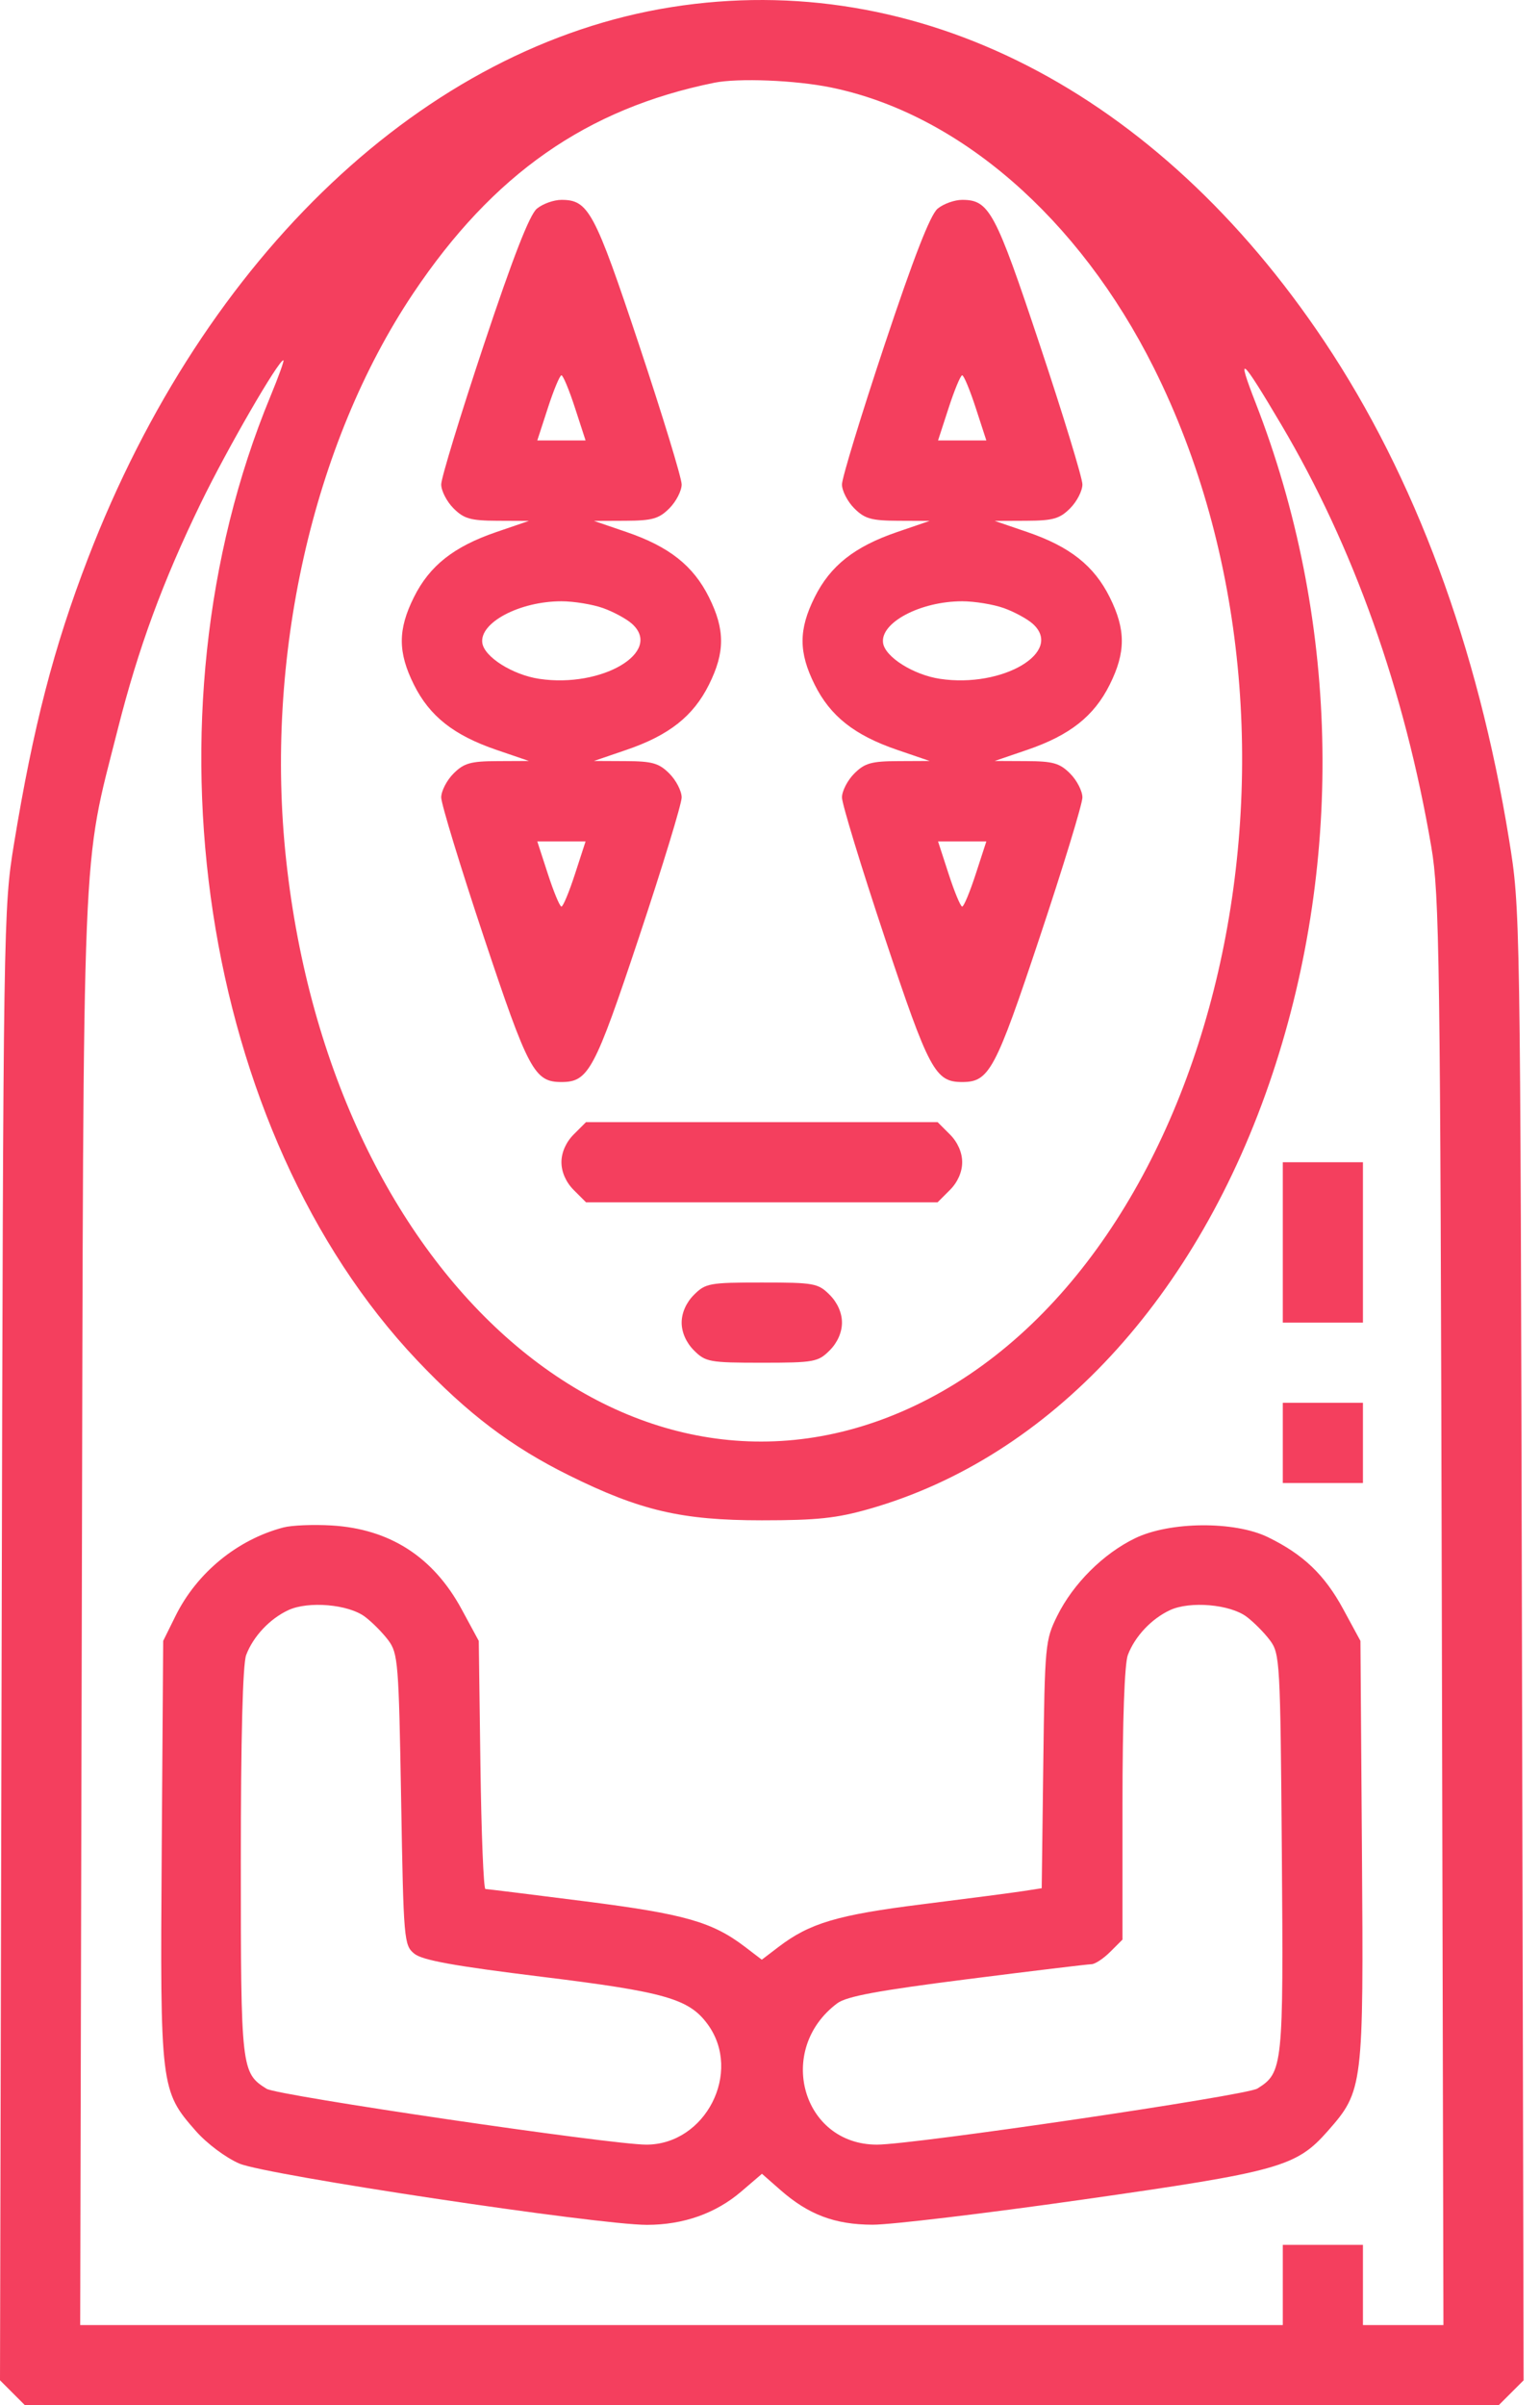 <svg width="82" height="128" viewBox="0 0 82 128" fill="none" xmlns="http://www.w3.org/2000/svg">
<path fill-rule="evenodd" clip-rule="evenodd" d="M35.763 0.377C22.668 2.447 10.912 13.543 4.687 29.706C2.865 34.436 1.77 38.661 0.744 44.912C0.185 48.321 0.174 49.042 0.088 87.525L0 126.671L0.665 127.335L1.329 128H40.564H79.799L80.463 127.335L81.128 126.671L81.04 87.525C80.952 48.384 80.952 48.379 80.351 44.67C78.685 34.397 75.341 25.382 70.522 18.173C61.608 4.838 48.852 -1.693 35.763 0.377ZM44.243 4.654C51.044 6.044 57.448 11.601 61.436 19.572C71.328 39.345 64.923 67.126 48.699 74.812C33.58 81.976 17.672 68.177 15.239 45.789C14.071 35.042 16.63 23.626 22.005 15.606C26.255 9.265 31.234 5.784 38.03 4.404C39.309 4.145 42.347 4.267 44.243 4.654ZM28.588 11.103C28.198 11.425 27.319 13.679 25.757 18.365C24.512 22.103 23.493 25.439 23.493 25.779C23.493 26.119 23.788 26.692 24.148 27.052C24.702 27.607 25.059 27.708 26.482 27.714L28.161 27.721L26.427 28.314C24.159 29.09 22.874 30.106 22.039 31.782C21.18 33.506 21.18 34.711 22.039 36.435C22.874 38.112 24.159 39.127 26.427 39.903L28.161 40.496L26.482 40.504C25.059 40.509 24.702 40.611 24.148 41.165C23.788 41.525 23.493 42.098 23.493 42.438C23.493 42.778 24.512 46.114 25.757 49.852C28.132 56.979 28.455 57.582 29.895 57.582C31.334 57.582 31.657 56.979 34.032 49.852C35.277 46.114 36.296 42.778 36.296 42.438C36.296 42.098 36.001 41.525 35.641 41.165C35.087 40.611 34.73 40.509 33.307 40.504L31.628 40.496L33.362 39.903C35.63 39.127 36.915 38.112 37.75 36.435C38.609 34.711 38.609 33.506 37.75 31.782C36.915 30.106 35.63 29.09 33.362 28.314L31.628 27.721L33.307 27.714C34.73 27.708 35.087 27.607 35.641 27.052C36.001 26.692 36.296 26.119 36.296 25.779C36.296 25.439 35.277 22.103 34.032 18.365C31.657 11.239 31.334 10.636 29.895 10.636C29.487 10.636 28.899 10.846 28.588 11.103ZM49.927 11.103C49.536 11.425 48.658 13.679 47.096 18.365C45.851 22.103 44.832 25.439 44.832 25.779C44.832 26.119 45.127 26.692 45.487 27.052C46.041 27.607 46.398 27.708 47.821 27.714L49.5 27.721L47.766 28.314C45.498 29.09 44.213 30.106 43.378 31.782C42.519 33.506 42.519 34.711 43.378 36.435C44.213 38.112 45.498 39.127 47.766 39.903L49.5 40.496L47.821 40.504C46.398 40.509 46.041 40.611 45.487 41.165C45.127 41.525 44.832 42.098 44.832 42.438C44.832 42.778 45.851 46.114 47.096 49.852C49.471 56.979 49.794 57.582 51.233 57.582C52.673 57.582 52.996 56.979 55.37 49.852C56.616 46.114 57.635 42.778 57.635 42.438C57.635 42.098 57.34 41.525 56.98 41.165C56.426 40.611 56.069 40.509 54.646 40.504L52.967 40.496L54.701 39.903C56.969 39.127 58.254 38.112 59.089 36.435C59.948 34.711 59.948 33.506 59.089 31.782C58.254 30.106 56.969 29.09 54.701 28.314L52.967 27.721L54.646 27.714C56.069 27.708 56.426 27.607 56.98 27.052C57.34 26.692 57.635 26.119 57.635 25.779C57.635 25.439 56.616 22.103 55.37 18.365C52.996 11.239 52.673 10.636 51.233 10.636C50.826 10.636 50.238 10.846 49.927 11.103ZM14.394 21.105C7.341 38.153 10.706 60.238 22.207 72.388C24.898 75.23 27.222 76.99 30.295 78.512C34.087 80.39 36.298 80.906 40.564 80.906C43.513 80.906 44.55 80.795 46.294 80.297C55.924 77.544 63.789 69.058 67.757 57.142C71.596 45.609 71.273 32.772 66.857 21.439C65.808 18.747 66.079 18.976 68.221 22.594C72.07 29.094 74.792 36.749 76.211 45.061C76.648 47.625 76.693 50.852 76.772 85.789L76.858 123.732H74.715H72.572V121.598V119.464H70.439H68.305V121.598V123.732H36.287H4.27L4.356 85.789C4.451 43.66 4.338 46.446 6.274 38.793C7.361 34.494 8.667 30.943 10.694 26.773C12.093 23.893 14.824 19.172 15.089 19.172C15.147 19.172 14.834 20.042 14.394 21.105ZM30.616 21.706L31.18 23.439H29.895H28.609L29.173 21.706C29.483 20.752 29.808 19.972 29.895 19.972C29.982 19.972 30.306 20.752 30.616 21.706ZM51.955 21.706L52.519 23.439H51.233H49.948L50.512 21.706C50.822 20.752 51.147 19.972 51.233 19.972C51.32 19.972 51.645 20.752 51.955 21.706ZM32.113 32.361C32.673 32.561 33.368 32.939 33.658 33.202C35.311 34.697 32.049 36.626 28.714 36.126C27.299 35.914 25.79 34.964 25.682 34.218C25.524 33.133 27.676 31.998 29.895 31.998C30.555 31.998 31.553 32.162 32.113 32.361ZM53.452 32.361C54.011 32.561 54.707 32.939 54.997 33.202C56.65 34.697 53.388 36.626 50.053 36.126C48.638 35.914 47.129 34.964 47.021 34.218C46.863 33.133 49.015 31.998 51.233 31.998C51.894 31.998 52.892 32.162 53.452 32.361ZM30.616 46.512C30.306 47.466 29.982 48.246 29.895 48.246C29.808 48.246 29.483 47.466 29.173 46.512L28.609 44.778H29.895H31.18L30.616 46.512ZM51.955 46.512C51.645 47.466 51.32 48.246 51.233 48.246C51.147 48.246 50.822 47.466 50.512 46.512L49.948 44.778H51.233H52.519L51.955 46.512ZM30.549 60.37C30.136 60.783 29.895 61.33 29.895 61.849C29.895 62.369 30.136 62.916 30.549 63.328L31.204 63.983H40.564H49.924L50.579 63.328C50.992 62.916 51.233 62.369 51.233 61.849C51.233 61.33 50.992 60.783 50.579 60.37L49.924 59.715H40.564H31.204L30.549 60.37ZM68.305 66.117V70.385H70.439H72.572V66.117V61.849H70.439H68.305V66.117ZM36.951 68.906C36.538 69.319 36.296 69.865 36.296 70.385C36.296 70.904 36.538 71.451 36.951 71.864C37.567 72.48 37.779 72.519 40.564 72.519C43.349 72.519 43.56 72.48 44.177 71.864C44.59 71.451 44.832 70.904 44.832 70.385C44.832 69.865 44.59 69.319 44.177 68.906C43.56 68.289 43.349 68.251 40.564 68.251C37.779 68.251 37.567 68.289 36.951 68.906ZM68.305 76.787V78.921H70.439H72.572V76.787V74.653H70.439H68.305V76.787ZM15.091 81.286C12.639 81.93 10.486 83.694 9.349 85.989L8.689 87.323L8.611 98.49C8.524 111.074 8.547 111.269 10.427 113.404C11.018 114.075 12.023 114.827 12.747 115.138C14.161 115.747 31.825 118.4 34.448 118.399C36.392 118.397 38.107 117.792 39.47 116.625L40.572 115.682L41.551 116.541C43.048 117.856 44.45 118.385 46.455 118.392C47.422 118.395 52.447 117.795 57.622 117.058C68.116 115.564 69.022 115.311 70.701 113.404C72.585 111.264 72.61 111.062 72.519 98.482L72.439 87.323L71.524 85.636C70.532 83.805 69.397 82.721 67.513 81.803C65.731 80.936 62.286 80.965 60.436 81.862C58.744 82.682 57.142 84.28 56.295 85.989C55.655 87.282 55.632 87.521 55.551 93.904L55.468 100.485L54.484 100.637C53.943 100.721 51.523 101.037 49.105 101.339C44.585 101.905 43.116 102.341 41.446 103.615L40.564 104.288L39.682 103.615C37.926 102.276 36.474 101.861 31.167 101.184C28.34 100.824 25.946 100.528 25.847 100.527C25.749 100.527 25.629 97.555 25.581 93.924L25.493 87.323L24.579 85.636C23.07 82.853 20.754 81.363 17.655 81.18C16.685 81.122 15.531 81.17 15.091 81.286ZM19.429 86.035C19.812 86.321 20.373 86.887 20.676 87.291C21.194 87.984 21.233 88.479 21.359 95.768C21.488 103.28 21.509 103.522 22.064 103.971C22.493 104.318 24.194 104.625 28.841 105.196C35.425 106.004 36.695 106.369 37.688 107.734C39.538 110.279 37.567 114.13 34.413 114.13C32.53 114.13 14.776 111.52 14.197 111.159C12.846 110.315 12.823 110.113 12.823 99.102C12.823 92.47 12.924 88.558 13.108 88.073C13.483 87.082 14.369 86.141 15.357 85.684C16.42 85.192 18.545 85.375 19.429 86.035ZM66.374 86.035C66.757 86.321 67.319 86.887 67.621 87.292C68.151 88.002 68.174 88.406 68.254 98.612C68.343 109.992 68.311 110.297 66.951 111.146C66.353 111.519 48.629 114.13 46.693 114.13C42.708 114.13 41.288 109.067 44.583 106.607C45.077 106.239 46.755 105.928 51.502 105.326C54.949 104.888 57.924 104.53 58.114 104.529C58.304 104.528 58.754 104.232 59.114 103.872L59.769 103.218V96.021C59.769 91.571 59.878 88.538 60.054 88.073C60.429 87.082 61.315 86.141 62.303 85.684C63.366 85.192 65.49 85.375 66.374 86.035Z" fill="#F43F5E"/>
</svg>
